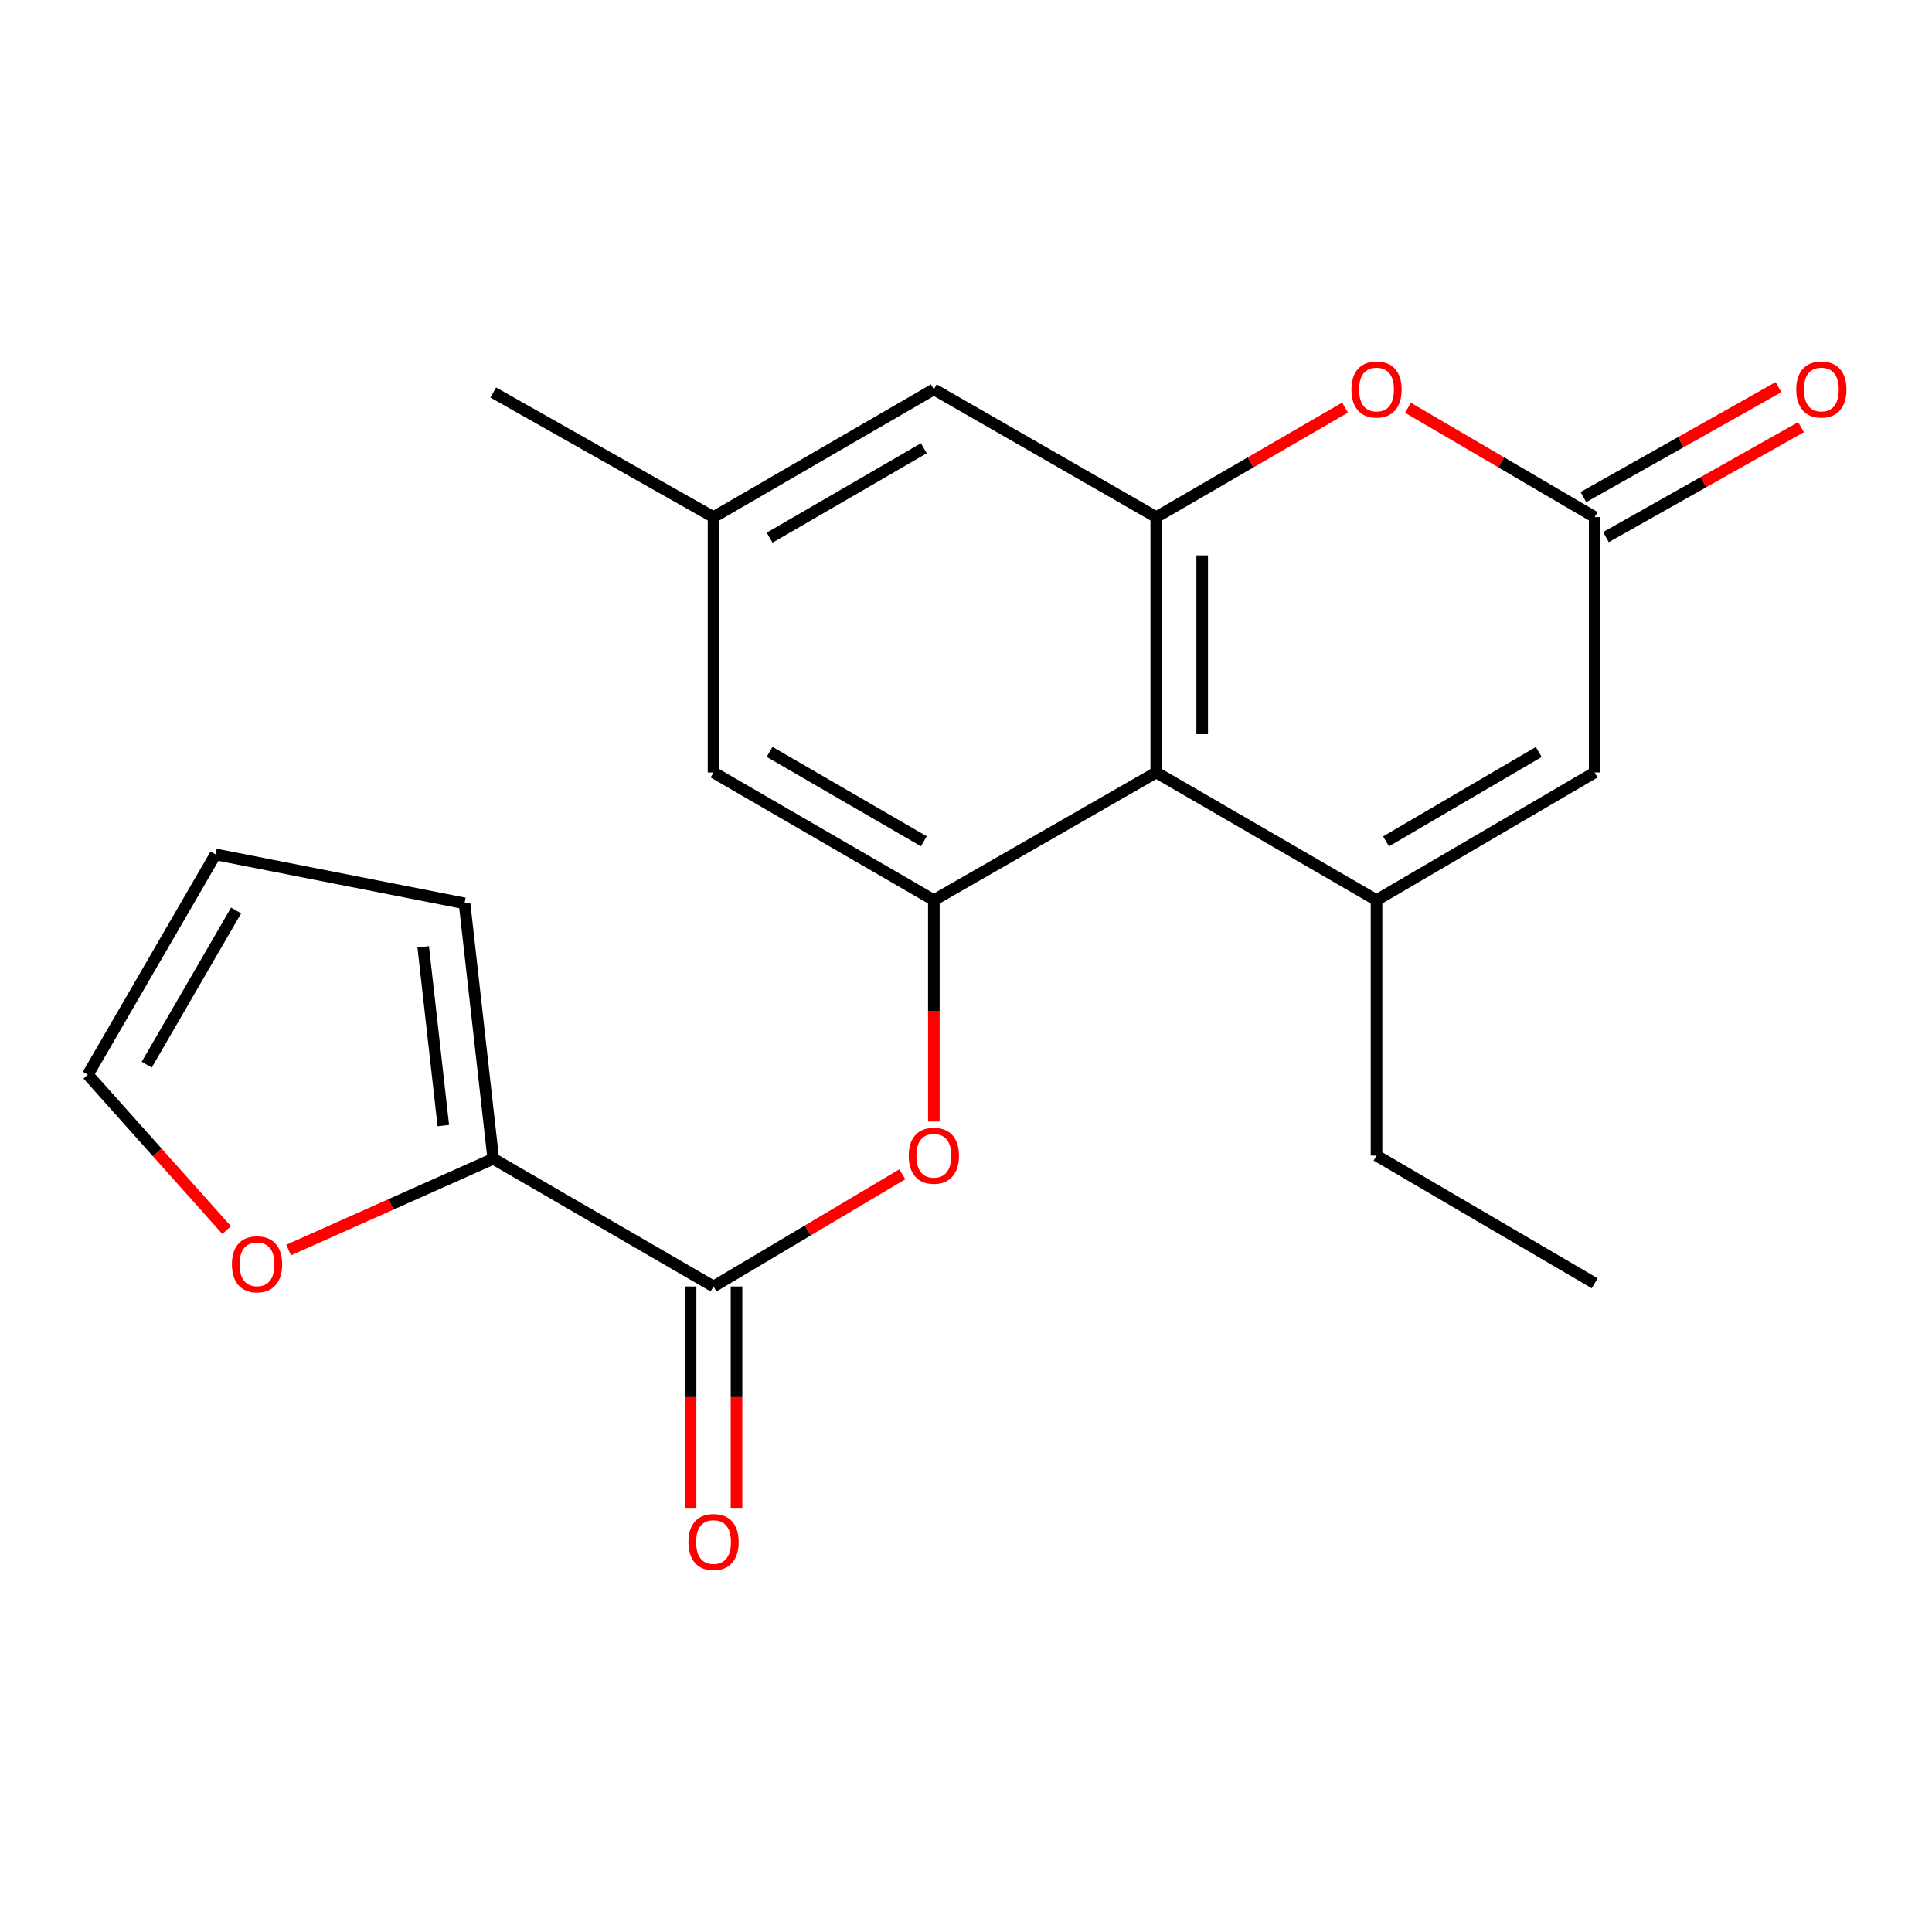 <?xml version='1.0' encoding='iso-8859-1'?>
<svg version='1.1' baseProfile='full'
              xmlns='http://www.w3.org/2000/svg'
                      xmlns:rdkit='http://www.rdkit.org/xml'
                      xmlns:xlink='http://www.w3.org/1999/xlink'
                  xml:space='preserve'
width='1000px' height='1000px' viewBox='0 0 1000 1000'>
<!-- END OF HEADER -->
<rect style='opacity:1.0;fill:#FFFFFF;stroke:none' width='1000' height='1000' x='0' y='0'> </rect>
<path class='bond-0' d='M 712.487,465.921 L 598.475,399.828' style='fill:none;fill-rule:evenodd;stroke:#000000;stroke-width:6px;stroke-linecap:butt;stroke-linejoin:miter;stroke-opacity:1' />
<path class='bond-6' d='M 712.487,465.921 L 825.402,399.828' style='fill:none;fill-rule:evenodd;stroke:#000000;stroke-width:6px;stroke-linecap:butt;stroke-linejoin:miter;stroke-opacity:1' />
<path class='bond-6' d='M 717.414,435.489 L 796.455,389.224' style='fill:none;fill-rule:evenodd;stroke:#000000;stroke-width:6px;stroke-linecap:butt;stroke-linejoin:miter;stroke-opacity:1' />
<path class='bond-18' d='M 712.487,465.921 L 712.487,598.121' style='fill:none;fill-rule:evenodd;stroke:#000000;stroke-width:6px;stroke-linecap:butt;stroke-linejoin:miter;stroke-opacity:1' />
<path class='bond-1' d='M 598.475,399.828 L 598.475,267.642' style='fill:none;fill-rule:evenodd;stroke:#000000;stroke-width:6px;stroke-linecap:butt;stroke-linejoin:miter;stroke-opacity:1' />
<path class='bond-1' d='M 622.249,380.001 L 622.249,287.47' style='fill:none;fill-rule:evenodd;stroke:#000000;stroke-width:6px;stroke-linecap:butt;stroke-linejoin:miter;stroke-opacity:1' />
<path class='bond-2' d='M 598.475,399.828 L 483.354,465.921' style='fill:none;fill-rule:evenodd;stroke:#000000;stroke-width:6px;stroke-linecap:butt;stroke-linejoin:miter;stroke-opacity:1' />
<path class='bond-10' d='M 598.475,267.642 L 483.354,201.536' style='fill:none;fill-rule:evenodd;stroke:#000000;stroke-width:6px;stroke-linecap:butt;stroke-linejoin:miter;stroke-opacity:1' />
<path class='bond-21' d='M 598.475,267.642 L 647.334,239.313' style='fill:none;fill-rule:evenodd;stroke:#000000;stroke-width:6px;stroke-linecap:butt;stroke-linejoin:miter;stroke-opacity:1' />
<path class='bond-21' d='M 647.334,239.313 L 696.192,210.984' style='fill:none;fill-rule:evenodd;stroke:#FF0000;stroke-width:6px;stroke-linecap:butt;stroke-linejoin:miter;stroke-opacity:1' />
<path class='bond-7' d='M 483.354,465.921 L 483.354,523.209' style='fill:none;fill-rule:evenodd;stroke:#000000;stroke-width:6px;stroke-linecap:butt;stroke-linejoin:miter;stroke-opacity:1' />
<path class='bond-7' d='M 483.354,523.209 L 483.354,580.496' style='fill:none;fill-rule:evenodd;stroke:#FF0000;stroke-width:6px;stroke-linecap:butt;stroke-linejoin:miter;stroke-opacity:1' />
<path class='bond-11' d='M 483.354,465.921 L 369.329,399.828' style='fill:none;fill-rule:evenodd;stroke:#000000;stroke-width:6px;stroke-linecap:butt;stroke-linejoin:miter;stroke-opacity:1' />
<path class='bond-11' d='M 478.172,435.439 L 398.355,389.173' style='fill:none;fill-rule:evenodd;stroke:#000000;stroke-width:6px;stroke-linecap:butt;stroke-linejoin:miter;stroke-opacity:1' />
<path class='bond-3' d='M 728.758,211.062 L 777.08,239.352' style='fill:none;fill-rule:evenodd;stroke:#FF0000;stroke-width:6px;stroke-linecap:butt;stroke-linejoin:miter;stroke-opacity:1' />
<path class='bond-3' d='M 777.08,239.352 L 825.402,267.642' style='fill:none;fill-rule:evenodd;stroke:#000000;stroke-width:6px;stroke-linecap:butt;stroke-linejoin:miter;stroke-opacity:1' />
<path class='bond-4' d='M 369.329,665.878 L 418.183,636.847' style='fill:none;fill-rule:evenodd;stroke:#000000;stroke-width:6px;stroke-linecap:butt;stroke-linejoin:miter;stroke-opacity:1' />
<path class='bond-4' d='M 418.183,636.847 L 467.038,607.816' style='fill:none;fill-rule:evenodd;stroke:#FF0000;stroke-width:6px;stroke-linecap:butt;stroke-linejoin:miter;stroke-opacity:1' />
<path class='bond-8' d='M 369.329,665.878 L 255.317,599.772' style='fill:none;fill-rule:evenodd;stroke:#000000;stroke-width:6px;stroke-linecap:butt;stroke-linejoin:miter;stroke-opacity:1' />
<path class='bond-13' d='M 357.442,665.878 L 357.442,723.159' style='fill:none;fill-rule:evenodd;stroke:#000000;stroke-width:6px;stroke-linecap:butt;stroke-linejoin:miter;stroke-opacity:1' />
<path class='bond-13' d='M 357.442,723.159 L 357.442,780.439' style='fill:none;fill-rule:evenodd;stroke:#FF0000;stroke-width:6px;stroke-linecap:butt;stroke-linejoin:miter;stroke-opacity:1' />
<path class='bond-13' d='M 381.216,665.878 L 381.216,723.159' style='fill:none;fill-rule:evenodd;stroke:#000000;stroke-width:6px;stroke-linecap:butt;stroke-linejoin:miter;stroke-opacity:1' />
<path class='bond-13' d='M 381.216,723.159 L 381.216,780.439' style='fill:none;fill-rule:evenodd;stroke:#FF0000;stroke-width:6px;stroke-linecap:butt;stroke-linejoin:miter;stroke-opacity:1' />
<path class='bond-5' d='M 825.402,267.642 L 825.402,399.828' style='fill:none;fill-rule:evenodd;stroke:#000000;stroke-width:6px;stroke-linecap:butt;stroke-linejoin:miter;stroke-opacity:1' />
<path class='bond-14' d='M 831.237,277.999 L 881.718,249.557' style='fill:none;fill-rule:evenodd;stroke:#000000;stroke-width:6px;stroke-linecap:butt;stroke-linejoin:miter;stroke-opacity:1' />
<path class='bond-14' d='M 881.718,249.557 L 932.198,221.114' style='fill:none;fill-rule:evenodd;stroke:#FF0000;stroke-width:6px;stroke-linecap:butt;stroke-linejoin:miter;stroke-opacity:1' />
<path class='bond-14' d='M 819.567,257.286 L 870.047,228.844' style='fill:none;fill-rule:evenodd;stroke:#000000;stroke-width:6px;stroke-linecap:butt;stroke-linejoin:miter;stroke-opacity:1' />
<path class='bond-14' d='M 870.047,228.844 L 920.527,200.401' style='fill:none;fill-rule:evenodd;stroke:#FF0000;stroke-width:6px;stroke-linecap:butt;stroke-linejoin:miter;stroke-opacity:1' />
<path class='bond-9' d='M 255.317,599.772 L 202.351,623.394' style='fill:none;fill-rule:evenodd;stroke:#000000;stroke-width:6px;stroke-linecap:butt;stroke-linejoin:miter;stroke-opacity:1' />
<path class='bond-9' d='M 202.351,623.394 L 149.384,647.017' style='fill:none;fill-rule:evenodd;stroke:#FF0000;stroke-width:6px;stroke-linecap:butt;stroke-linejoin:miter;stroke-opacity:1' />
<path class='bond-12' d='M 255.317,599.772 L 240.445,467.586' style='fill:none;fill-rule:evenodd;stroke:#000000;stroke-width:6px;stroke-linecap:butt;stroke-linejoin:miter;stroke-opacity:1' />
<path class='bond-12' d='M 229.461,582.602 L 219.05,490.072' style='fill:none;fill-rule:evenodd;stroke:#000000;stroke-width:6px;stroke-linecap:butt;stroke-linejoin:miter;stroke-opacity:1' />
<path class='bond-16' d='M 117.313,636.701 L 81.384,596.469' style='fill:none;fill-rule:evenodd;stroke:#FF0000;stroke-width:6px;stroke-linecap:butt;stroke-linejoin:miter;stroke-opacity:1' />
<path class='bond-16' d='M 81.384,596.469 L 45.455,556.238' style='fill:none;fill-rule:evenodd;stroke:#000000;stroke-width:6px;stroke-linecap:butt;stroke-linejoin:miter;stroke-opacity:1' />
<path class='bond-22' d='M 483.354,201.536 L 369.329,267.642' style='fill:none;fill-rule:evenodd;stroke:#000000;stroke-width:6px;stroke-linecap:butt;stroke-linejoin:miter;stroke-opacity:1' />
<path class='bond-22' d='M 478.174,232.02 L 398.357,278.294' style='fill:none;fill-rule:evenodd;stroke:#000000;stroke-width:6px;stroke-linecap:butt;stroke-linejoin:miter;stroke-opacity:1' />
<path class='bond-15' d='M 369.329,399.828 L 369.329,267.642' style='fill:none;fill-rule:evenodd;stroke:#000000;stroke-width:6px;stroke-linecap:butt;stroke-linejoin:miter;stroke-opacity:1' />
<path class='bond-17' d='M 240.445,467.586 L 111.561,442.239' style='fill:none;fill-rule:evenodd;stroke:#000000;stroke-width:6px;stroke-linecap:butt;stroke-linejoin:miter;stroke-opacity:1' />
<path class='bond-19' d='M 369.329,267.642 L 255.317,203.174' style='fill:none;fill-rule:evenodd;stroke:#000000;stroke-width:6px;stroke-linecap:butt;stroke-linejoin:miter;stroke-opacity:1' />
<path class='bond-23' d='M 45.455,556.238 L 111.561,442.239' style='fill:none;fill-rule:evenodd;stroke:#000000;stroke-width:6px;stroke-linecap:butt;stroke-linejoin:miter;stroke-opacity:1' />
<path class='bond-23' d='M 75.937,551.065 L 122.211,471.266' style='fill:none;fill-rule:evenodd;stroke:#000000;stroke-width:6px;stroke-linecap:butt;stroke-linejoin:miter;stroke-opacity:1' />
<path class='bond-20' d='M 712.487,598.121 L 825.402,664.214' style='fill:none;fill-rule:evenodd;stroke:#000000;stroke-width:6px;stroke-linecap:butt;stroke-linejoin:miter;stroke-opacity:1' />
<path  class='atom-4' d='M 699.487 201.616
Q 699.487 194.816, 702.847 191.016
Q 706.207 187.216, 712.487 187.216
Q 718.767 187.216, 722.127 191.016
Q 725.487 194.816, 725.487 201.616
Q 725.487 208.496, 722.087 212.416
Q 718.687 216.296, 712.487 216.296
Q 706.247 216.296, 702.847 212.416
Q 699.487 208.536, 699.487 201.616
M 712.487 213.096
Q 716.807 213.096, 719.127 210.216
Q 721.487 207.296, 721.487 201.616
Q 721.487 196.056, 719.127 193.256
Q 716.807 190.416, 712.487 190.416
Q 708.167 190.416, 705.807 193.216
Q 703.487 196.016, 703.487 201.616
Q 703.487 207.336, 705.807 210.216
Q 708.167 213.096, 712.487 213.096
' fill='#FF0000'/>
<path  class='atom-8' d='M 470.354 598.201
Q 470.354 591.401, 473.714 587.601
Q 477.074 583.801, 483.354 583.801
Q 489.634 583.801, 492.994 587.601
Q 496.354 591.401, 496.354 598.201
Q 496.354 605.081, 492.954 609.001
Q 489.554 612.881, 483.354 612.881
Q 477.114 612.881, 473.714 609.001
Q 470.354 605.121, 470.354 598.201
M 483.354 609.681
Q 487.674 609.681, 489.994 606.801
Q 492.354 603.881, 492.354 598.201
Q 492.354 592.641, 489.994 589.841
Q 487.674 587.001, 483.354 587.001
Q 479.034 587.001, 476.674 589.801
Q 474.354 592.601, 474.354 598.201
Q 474.354 603.921, 476.674 606.801
Q 479.034 609.681, 483.354 609.681
' fill='#FF0000'/>
<path  class='atom-10' d='M 120.037 654.388
Q 120.037 647.588, 123.397 643.788
Q 126.757 639.988, 133.037 639.988
Q 139.317 639.988, 142.677 643.788
Q 146.037 647.588, 146.037 654.388
Q 146.037 661.268, 142.637 665.188
Q 139.237 669.068, 133.037 669.068
Q 126.797 669.068, 123.397 665.188
Q 120.037 661.308, 120.037 654.388
M 133.037 665.868
Q 137.357 665.868, 139.677 662.988
Q 142.037 660.068, 142.037 654.388
Q 142.037 648.828, 139.677 646.028
Q 137.357 643.188, 133.037 643.188
Q 128.717 643.188, 126.357 645.988
Q 124.037 648.788, 124.037 654.388
Q 124.037 660.108, 126.357 662.988
Q 128.717 665.868, 133.037 665.868
' fill='#FF0000'/>
<path  class='atom-14' d='M 356.329 798.144
Q 356.329 791.344, 359.689 787.544
Q 363.049 783.744, 369.329 783.744
Q 375.609 783.744, 378.969 787.544
Q 382.329 791.344, 382.329 798.144
Q 382.329 805.024, 378.929 808.944
Q 375.529 812.824, 369.329 812.824
Q 363.089 812.824, 359.689 808.944
Q 356.329 805.064, 356.329 798.144
M 369.329 809.624
Q 373.649 809.624, 375.969 806.744
Q 378.329 803.824, 378.329 798.144
Q 378.329 792.584, 375.969 789.784
Q 373.649 786.944, 369.329 786.944
Q 365.009 786.944, 362.649 789.744
Q 360.329 792.544, 360.329 798.144
Q 360.329 803.864, 362.649 806.744
Q 365.009 809.624, 369.329 809.624
' fill='#FF0000'/>
<path  class='atom-15' d='M 929.729 201.616
Q 929.729 194.816, 933.089 191.016
Q 936.449 187.216, 942.729 187.216
Q 949.009 187.216, 952.369 191.016
Q 955.729 194.816, 955.729 201.616
Q 955.729 208.496, 952.329 212.416
Q 948.929 216.296, 942.729 216.296
Q 936.489 216.296, 933.089 212.416
Q 929.729 208.536, 929.729 201.616
M 942.729 213.096
Q 947.049 213.096, 949.369 210.216
Q 951.729 207.296, 951.729 201.616
Q 951.729 196.056, 949.369 193.256
Q 947.049 190.416, 942.729 190.416
Q 938.409 190.416, 936.049 193.216
Q 933.729 196.016, 933.729 201.616
Q 933.729 207.336, 936.049 210.216
Q 938.409 213.096, 942.729 213.096
' fill='#FF0000'/>
</svg>
